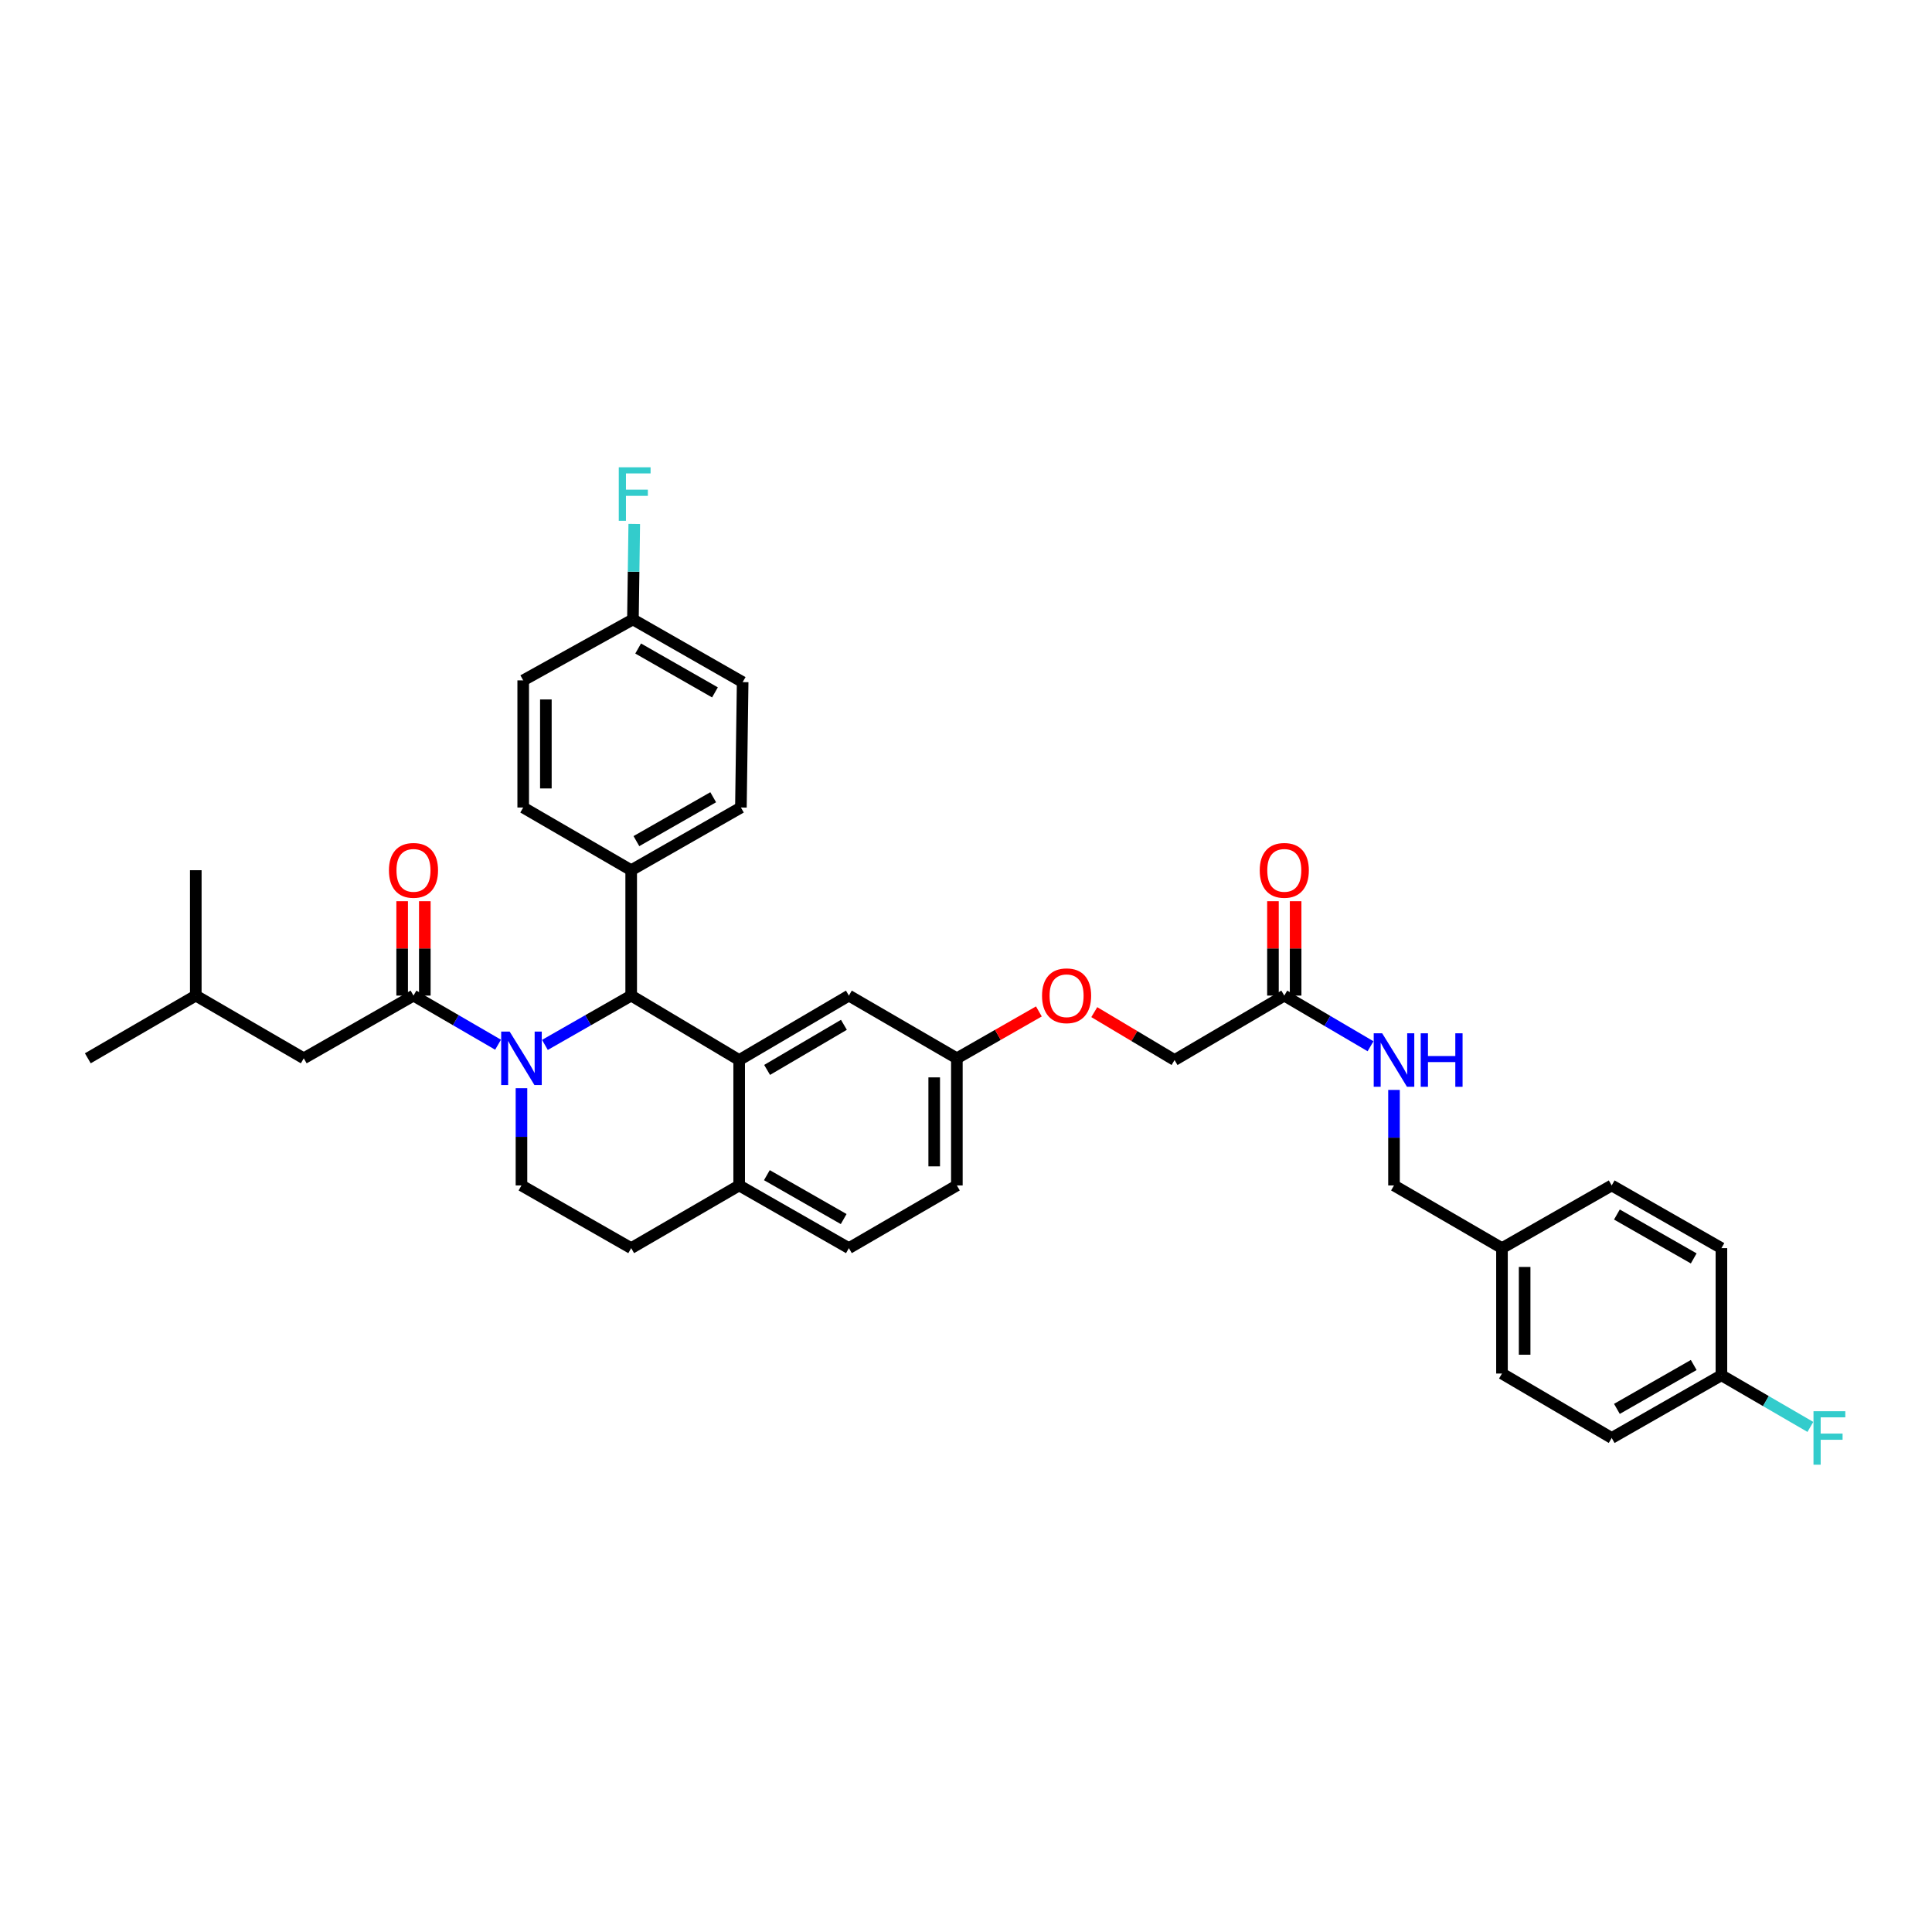 <?xml version='1.0' encoding='iso-8859-1'?>
<svg version='1.1' baseProfile='full'
              xmlns='http://www.w3.org/2000/svg'
                      xmlns:rdkit='http://www.rdkit.org/xml'
                      xmlns:xlink='http://www.w3.org/1999/xlink'
                  xml:space='preserve'
width='1000px' height='1000px' viewBox='0 0 1000 1000'>
<!-- END OF HEADER -->
<rect style='opacity:1.0;fill:#FFFFFF;stroke:none' width='1000' height='1000' x='0' y='0'> </rect>
<path class='bond-0' d='M 834.21,744.288 L 891.007,711.839' style='fill:none;fill-rule:evenodd;stroke:#000000;stroke-width:6px;stroke-linecap:butt;stroke-linejoin:miter;stroke-opacity:1' />
<path class='bond-0' d='M 836.91,729.235 L 876.668,706.521' style='fill:none;fill-rule:evenodd;stroke:#000000;stroke-width:6px;stroke-linecap:butt;stroke-linejoin:miter;stroke-opacity:1' />
<path class='bond-1' d='M 834.21,744.288 L 777.42,710.94' style='fill:none;fill-rule:evenodd;stroke:#000000;stroke-width:6px;stroke-linecap:butt;stroke-linejoin:miter;stroke-opacity:1' />
<path class='bond-2' d='M 664.745,515.322 L 687.068,528.432' style='fill:none;fill-rule:evenodd;stroke:#000000;stroke-width:6px;stroke-linecap:butt;stroke-linejoin:miter;stroke-opacity:1' />
<path class='bond-2' d='M 687.068,528.432 L 709.39,541.543' style='fill:none;fill-rule:evenodd;stroke:#0000FF;stroke-width:6px;stroke-linecap:butt;stroke-linejoin:miter;stroke-opacity:1' />
<path class='bond-3' d='M 670.611,515.322 L 670.611,490.895' style='fill:none;fill-rule:evenodd;stroke:#000000;stroke-width:6px;stroke-linecap:butt;stroke-linejoin:miter;stroke-opacity:1' />
<path class='bond-3' d='M 670.611,490.895 L 670.611,466.469' style='fill:none;fill-rule:evenodd;stroke:#FF0000;stroke-width:6px;stroke-linecap:butt;stroke-linejoin:miter;stroke-opacity:1' />
<path class='bond-3' d='M 658.88,515.322 L 658.88,490.895' style='fill:none;fill-rule:evenodd;stroke:#000000;stroke-width:6px;stroke-linecap:butt;stroke-linejoin:miter;stroke-opacity:1' />
<path class='bond-3' d='M 658.88,490.895 L 658.88,466.469' style='fill:none;fill-rule:evenodd;stroke:#FF0000;stroke-width:6px;stroke-linecap:butt;stroke-linejoin:miter;stroke-opacity:1' />
<path class='bond-4' d='M 664.745,515.322 L 607.948,548.676' style='fill:none;fill-rule:evenodd;stroke:#000000;stroke-width:6px;stroke-linecap:butt;stroke-linejoin:miter;stroke-opacity:1' />
<path class='bond-5' d='M 721.535,564.141 L 721.535,588.861' style='fill:none;fill-rule:evenodd;stroke:#0000FF;stroke-width:6px;stroke-linecap:butt;stroke-linejoin:miter;stroke-opacity:1' />
<path class='bond-5' d='M 721.535,588.861 L 721.535,613.581' style='fill:none;fill-rule:evenodd;stroke:#000000;stroke-width:6px;stroke-linecap:butt;stroke-linejoin:miter;stroke-opacity:1' />
<path class='bond-6' d='M 891.007,711.839 L 891.007,646.036' style='fill:none;fill-rule:evenodd;stroke:#000000;stroke-width:6px;stroke-linecap:butt;stroke-linejoin:miter;stroke-opacity:1' />
<path class='bond-7' d='M 891.007,711.839 L 914.026,725.205' style='fill:none;fill-rule:evenodd;stroke:#000000;stroke-width:6px;stroke-linecap:butt;stroke-linejoin:miter;stroke-opacity:1' />
<path class='bond-7' d='M 914.026,725.205 L 937.045,738.571' style='fill:none;fill-rule:evenodd;stroke:#33CCCC;stroke-width:6px;stroke-linecap:butt;stroke-linejoin:miter;stroke-opacity:1' />
<path class='bond-8' d='M 495.274,613.581 L 495.274,547.777' style='fill:none;fill-rule:evenodd;stroke:#000000;stroke-width:6px;stroke-linecap:butt;stroke-linejoin:miter;stroke-opacity:1' />
<path class='bond-8' d='M 483.543,603.71 L 483.543,557.648' style='fill:none;fill-rule:evenodd;stroke:#000000;stroke-width:6px;stroke-linecap:butt;stroke-linejoin:miter;stroke-opacity:1' />
<path class='bond-9' d='M 495.274,613.581 L 439.383,646.036' style='fill:none;fill-rule:evenodd;stroke:#000000;stroke-width:6px;stroke-linecap:butt;stroke-linejoin:miter;stroke-opacity:1' />
<path class='bond-10' d='M 495.274,547.777 L 439.383,515.322' style='fill:none;fill-rule:evenodd;stroke:#000000;stroke-width:6px;stroke-linecap:butt;stroke-linejoin:miter;stroke-opacity:1' />
<path class='bond-11' d='M 495.274,547.777 L 516.497,535.648' style='fill:none;fill-rule:evenodd;stroke:#000000;stroke-width:6px;stroke-linecap:butt;stroke-linejoin:miter;stroke-opacity:1' />
<path class='bond-11' d='M 516.497,535.648 L 537.72,523.519' style='fill:none;fill-rule:evenodd;stroke:#FF0000;stroke-width:6px;stroke-linecap:butt;stroke-linejoin:miter;stroke-opacity:1' />
<path class='bond-12' d='M 439.383,515.322 L 382.592,548.676' style='fill:none;fill-rule:evenodd;stroke:#000000;stroke-width:6px;stroke-linecap:butt;stroke-linejoin:miter;stroke-opacity:1' />
<path class='bond-12' d='M 436.805,530.44 L 397.052,553.788' style='fill:none;fill-rule:evenodd;stroke:#000000;stroke-width:6px;stroke-linecap:butt;stroke-linejoin:miter;stroke-opacity:1' />
<path class='bond-13' d='M 439.383,646.036 L 382.592,613.581' style='fill:none;fill-rule:evenodd;stroke:#000000;stroke-width:6px;stroke-linecap:butt;stroke-linejoin:miter;stroke-opacity:1' />
<path class='bond-13' d='M 436.685,630.983 L 396.932,608.264' style='fill:none;fill-rule:evenodd;stroke:#000000;stroke-width:6px;stroke-linecap:butt;stroke-linejoin:miter;stroke-opacity:1' />
<path class='bond-14' d='M 382.592,613.581 L 382.592,548.676' style='fill:none;fill-rule:evenodd;stroke:#000000;stroke-width:6px;stroke-linecap:butt;stroke-linejoin:miter;stroke-opacity:1' />
<path class='bond-15' d='M 382.592,613.581 L 326.701,646.036' style='fill:none;fill-rule:evenodd;stroke:#000000;stroke-width:6px;stroke-linecap:butt;stroke-linejoin:miter;stroke-opacity:1' />
<path class='bond-16' d='M 382.592,548.676 L 326.701,515.322' style='fill:none;fill-rule:evenodd;stroke:#000000;stroke-width:6px;stroke-linecap:butt;stroke-linejoin:miter;stroke-opacity:1' />
<path class='bond-17' d='M 326.701,515.322 L 326.701,450.418' style='fill:none;fill-rule:evenodd;stroke:#000000;stroke-width:6px;stroke-linecap:butt;stroke-linejoin:miter;stroke-opacity:1' />
<path class='bond-18' d='M 326.701,515.322 L 304.373,528.082' style='fill:none;fill-rule:evenodd;stroke:#000000;stroke-width:6px;stroke-linecap:butt;stroke-linejoin:miter;stroke-opacity:1' />
<path class='bond-18' d='M 304.373,528.082 L 282.046,540.842' style='fill:none;fill-rule:evenodd;stroke:#0000FF;stroke-width:6px;stroke-linecap:butt;stroke-linejoin:miter;stroke-opacity:1' />
<path class='bond-19' d='M 269.911,563.265 L 269.911,588.423' style='fill:none;fill-rule:evenodd;stroke:#0000FF;stroke-width:6px;stroke-linecap:butt;stroke-linejoin:miter;stroke-opacity:1' />
<path class='bond-19' d='M 269.911,588.423 L 269.911,613.581' style='fill:none;fill-rule:evenodd;stroke:#000000;stroke-width:6px;stroke-linecap:butt;stroke-linejoin:miter;stroke-opacity:1' />
<path class='bond-20' d='M 257.796,540.742 L 235.908,528.032' style='fill:none;fill-rule:evenodd;stroke:#0000FF;stroke-width:6px;stroke-linecap:butt;stroke-linejoin:miter;stroke-opacity:1' />
<path class='bond-20' d='M 235.908,528.032 L 214.02,515.322' style='fill:none;fill-rule:evenodd;stroke:#000000;stroke-width:6px;stroke-linecap:butt;stroke-linejoin:miter;stroke-opacity:1' />
<path class='bond-21' d='M 269.911,613.581 L 326.701,646.036' style='fill:none;fill-rule:evenodd;stroke:#000000;stroke-width:6px;stroke-linecap:butt;stroke-linejoin:miter;stroke-opacity:1' />
<path class='bond-22' d='M 566.399,523.878 L 587.174,536.277' style='fill:none;fill-rule:evenodd;stroke:#FF0000;stroke-width:6px;stroke-linecap:butt;stroke-linejoin:miter;stroke-opacity:1' />
<path class='bond-22' d='M 587.174,536.277 L 607.948,548.676' style='fill:none;fill-rule:evenodd;stroke:#000000;stroke-width:6px;stroke-linecap:butt;stroke-linejoin:miter;stroke-opacity:1' />
<path class='bond-23' d='M 157.23,547.777 L 101.339,515.322' style='fill:none;fill-rule:evenodd;stroke:#000000;stroke-width:6px;stroke-linecap:butt;stroke-linejoin:miter;stroke-opacity:1' />
<path class='bond-24' d='M 157.23,547.777 L 214.02,515.322' style='fill:none;fill-rule:evenodd;stroke:#000000;stroke-width:6px;stroke-linecap:butt;stroke-linejoin:miter;stroke-opacity:1' />
<path class='bond-25' d='M 219.886,515.322 L 219.886,490.895' style='fill:none;fill-rule:evenodd;stroke:#000000;stroke-width:6px;stroke-linecap:butt;stroke-linejoin:miter;stroke-opacity:1' />
<path class='bond-25' d='M 219.886,490.895 L 219.886,466.469' style='fill:none;fill-rule:evenodd;stroke:#FF0000;stroke-width:6px;stroke-linecap:butt;stroke-linejoin:miter;stroke-opacity:1' />
<path class='bond-25' d='M 208.155,515.322 L 208.155,490.895' style='fill:none;fill-rule:evenodd;stroke:#000000;stroke-width:6px;stroke-linecap:butt;stroke-linejoin:miter;stroke-opacity:1' />
<path class='bond-25' d='M 208.155,490.895 L 208.155,466.469' style='fill:none;fill-rule:evenodd;stroke:#FF0000;stroke-width:6px;stroke-linecap:butt;stroke-linejoin:miter;stroke-opacity:1' />
<path class='bond-26' d='M 101.339,515.322 L 45.455,547.777' style='fill:none;fill-rule:evenodd;stroke:#000000;stroke-width:6px;stroke-linecap:butt;stroke-linejoin:miter;stroke-opacity:1' />
<path class='bond-27' d='M 101.339,515.322 L 101.339,450.418' style='fill:none;fill-rule:evenodd;stroke:#000000;stroke-width:6px;stroke-linecap:butt;stroke-linejoin:miter;stroke-opacity:1' />
<path class='bond-28' d='M 326.701,450.418 L 383.492,417.969' style='fill:none;fill-rule:evenodd;stroke:#000000;stroke-width:6px;stroke-linecap:butt;stroke-linejoin:miter;stroke-opacity:1' />
<path class='bond-28' d='M 329.4,435.365 L 369.153,412.651' style='fill:none;fill-rule:evenodd;stroke:#000000;stroke-width:6px;stroke-linecap:butt;stroke-linejoin:miter;stroke-opacity:1' />
<path class='bond-29' d='M 326.701,450.418 L 270.811,417.969' style='fill:none;fill-rule:evenodd;stroke:#000000;stroke-width:6px;stroke-linecap:butt;stroke-linejoin:miter;stroke-opacity:1' />
<path class='bond-30' d='M 383.492,417.969 L 384.398,353.065' style='fill:none;fill-rule:evenodd;stroke:#000000;stroke-width:6px;stroke-linecap:butt;stroke-linejoin:miter;stroke-opacity:1' />
<path class='bond-31' d='M 384.398,353.065 L 327.601,320.616' style='fill:none;fill-rule:evenodd;stroke:#000000;stroke-width:6px;stroke-linecap:butt;stroke-linejoin:miter;stroke-opacity:1' />
<path class='bond-31' d='M 370.059,358.383 L 330.301,335.669' style='fill:none;fill-rule:evenodd;stroke:#000000;stroke-width:6px;stroke-linecap:butt;stroke-linejoin:miter;stroke-opacity:1' />
<path class='bond-32' d='M 327.601,320.616 L 270.811,352.165' style='fill:none;fill-rule:evenodd;stroke:#000000;stroke-width:6px;stroke-linecap:butt;stroke-linejoin:miter;stroke-opacity:1' />
<path class='bond-33' d='M 327.601,320.616 L 327.946,295.896' style='fill:none;fill-rule:evenodd;stroke:#000000;stroke-width:6px;stroke-linecap:butt;stroke-linejoin:miter;stroke-opacity:1' />
<path class='bond-33' d='M 327.946,295.896 L 328.291,271.177' style='fill:none;fill-rule:evenodd;stroke:#33CCCC;stroke-width:6px;stroke-linecap:butt;stroke-linejoin:miter;stroke-opacity:1' />
<path class='bond-34' d='M 270.811,352.165 L 270.811,417.969' style='fill:none;fill-rule:evenodd;stroke:#000000;stroke-width:6px;stroke-linecap:butt;stroke-linejoin:miter;stroke-opacity:1' />
<path class='bond-34' d='M 282.541,362.036 L 282.541,408.098' style='fill:none;fill-rule:evenodd;stroke:#000000;stroke-width:6px;stroke-linecap:butt;stroke-linejoin:miter;stroke-opacity:1' />
<path class='bond-35' d='M 891.007,646.036 L 834.21,613.581' style='fill:none;fill-rule:evenodd;stroke:#000000;stroke-width:6px;stroke-linecap:butt;stroke-linejoin:miter;stroke-opacity:1' />
<path class='bond-35' d='M 876.667,651.353 L 836.91,628.634' style='fill:none;fill-rule:evenodd;stroke:#000000;stroke-width:6px;stroke-linecap:butt;stroke-linejoin:miter;stroke-opacity:1' />
<path class='bond-36' d='M 834.21,613.581 L 777.42,646.036' style='fill:none;fill-rule:evenodd;stroke:#000000;stroke-width:6px;stroke-linecap:butt;stroke-linejoin:miter;stroke-opacity:1' />
<path class='bond-37' d='M 777.42,646.036 L 777.42,710.94' style='fill:none;fill-rule:evenodd;stroke:#000000;stroke-width:6px;stroke-linecap:butt;stroke-linejoin:miter;stroke-opacity:1' />
<path class='bond-37' d='M 789.151,655.772 L 789.151,701.204' style='fill:none;fill-rule:evenodd;stroke:#000000;stroke-width:6px;stroke-linecap:butt;stroke-linejoin:miter;stroke-opacity:1' />
<path class='bond-38' d='M 777.42,646.036 L 721.535,613.581' style='fill:none;fill-rule:evenodd;stroke:#000000;stroke-width:6px;stroke-linecap:butt;stroke-linejoin:miter;stroke-opacity:1' />
<path  class='atom-2' d='M 715.416 534.834
L 724.488 549.498
Q 725.387 550.944, 726.834 553.564
Q 728.281 556.184, 728.359 556.341
L 728.359 534.834
L 732.035 534.834
L 732.035 562.519
L 728.242 562.519
L 718.505 546.487
Q 717.371 544.61, 716.159 542.459
Q 714.986 540.308, 714.634 539.644
L 714.634 562.519
L 711.036 562.519
L 711.036 534.834
L 715.416 534.834
' fill='#0000FF'/>
<path  class='atom-2' d='M 735.358 534.834
L 739.112 534.834
L 739.112 546.604
L 753.267 546.604
L 753.267 534.834
L 757.021 534.834
L 757.021 562.519
L 753.267 562.519
L 753.267 549.732
L 739.112 549.732
L 739.112 562.519
L 735.358 562.519
L 735.358 534.834
' fill='#0000FF'/>
<path  class='atom-3' d='M 652.037 450.496
Q 652.037 443.848, 655.321 440.134
Q 658.606 436.419, 664.745 436.419
Q 670.884 436.419, 674.169 440.134
Q 677.454 443.848, 677.454 450.496
Q 677.454 457.222, 674.13 461.054
Q 670.806 464.847, 664.745 464.847
Q 658.645 464.847, 655.321 461.054
Q 652.037 457.261, 652.037 450.496
M 664.745 461.718
Q 668.968 461.718, 671.236 458.903
Q 673.543 456.048, 673.543 450.496
Q 673.543 445.061, 671.236 442.323
Q 668.968 439.547, 664.745 439.547
Q 660.522 439.547, 658.215 442.284
Q 655.947 445.021, 655.947 450.496
Q 655.947 456.088, 658.215 458.903
Q 660.522 461.718, 664.745 461.718
' fill='#FF0000'/>
<path  class='atom-12' d='M 263.792 533.935
L 272.863 548.598
Q 273.763 550.045, 275.21 552.665
Q 276.656 555.285, 276.735 555.441
L 276.735 533.935
L 280.41 533.935
L 280.41 561.619
L 276.617 561.619
L 266.881 545.587
Q 265.747 543.71, 264.535 541.56
Q 263.361 539.409, 263.01 538.744
L 263.01 561.619
L 259.412 561.619
L 259.412 533.935
L 263.792 533.935
' fill='#0000FF'/>
<path  class='atom-15' d='M 539.356 515.4
Q 539.356 508.753, 542.64 505.038
Q 545.925 501.323, 552.064 501.323
Q 558.203 501.323, 561.488 505.038
Q 564.772 508.753, 564.772 515.4
Q 564.772 522.126, 561.449 525.958
Q 558.125 529.751, 552.064 529.751
Q 545.964 529.751, 542.64 525.958
Q 539.356 522.165, 539.356 515.4
M 552.064 526.622
Q 556.287 526.622, 558.555 523.807
Q 560.862 520.953, 560.862 515.4
Q 560.862 509.965, 558.555 507.228
Q 556.287 504.451, 552.064 504.451
Q 547.841 504.451, 545.534 507.188
Q 543.266 509.926, 543.266 515.4
Q 543.266 520.992, 545.534 523.807
Q 547.841 526.622, 552.064 526.622
' fill='#FF0000'/>
<path  class='atom-18' d='M 201.312 450.496
Q 201.312 443.848, 204.596 440.134
Q 207.881 436.419, 214.02 436.419
Q 220.159 436.419, 223.444 440.134
Q 226.729 443.848, 226.729 450.496
Q 226.729 457.222, 223.405 461.054
Q 220.081 464.847, 214.02 464.847
Q 207.92 464.847, 204.596 461.054
Q 201.312 457.261, 201.312 450.496
M 214.02 461.718
Q 218.243 461.718, 220.511 458.903
Q 222.818 456.048, 222.818 450.496
Q 222.818 445.061, 220.511 442.323
Q 218.243 439.547, 214.02 439.547
Q 209.797 439.547, 207.49 442.284
Q 205.222 445.021, 205.222 450.496
Q 205.222 456.088, 207.49 458.903
Q 209.797 461.718, 214.02 461.718
' fill='#FF0000'/>
<path  class='atom-26' d='M 320.276 241.869
L 336.738 241.869
L 336.738 245.037
L 323.99 245.037
L 323.99 253.444
L 335.33 253.444
L 335.33 256.65
L 323.99 256.65
L 323.99 269.554
L 320.276 269.554
L 320.276 241.869
' fill='#33CCCC'/>
<path  class='atom-35' d='M 938.66 730.446
L 955.123 730.446
L 955.123 733.613
L 942.375 733.613
L 942.375 742.02
L 953.715 742.02
L 953.715 745.227
L 942.375 745.227
L 942.375 758.131
L 938.66 758.131
L 938.66 730.446
' fill='#33CCCC'/>
</svg>

